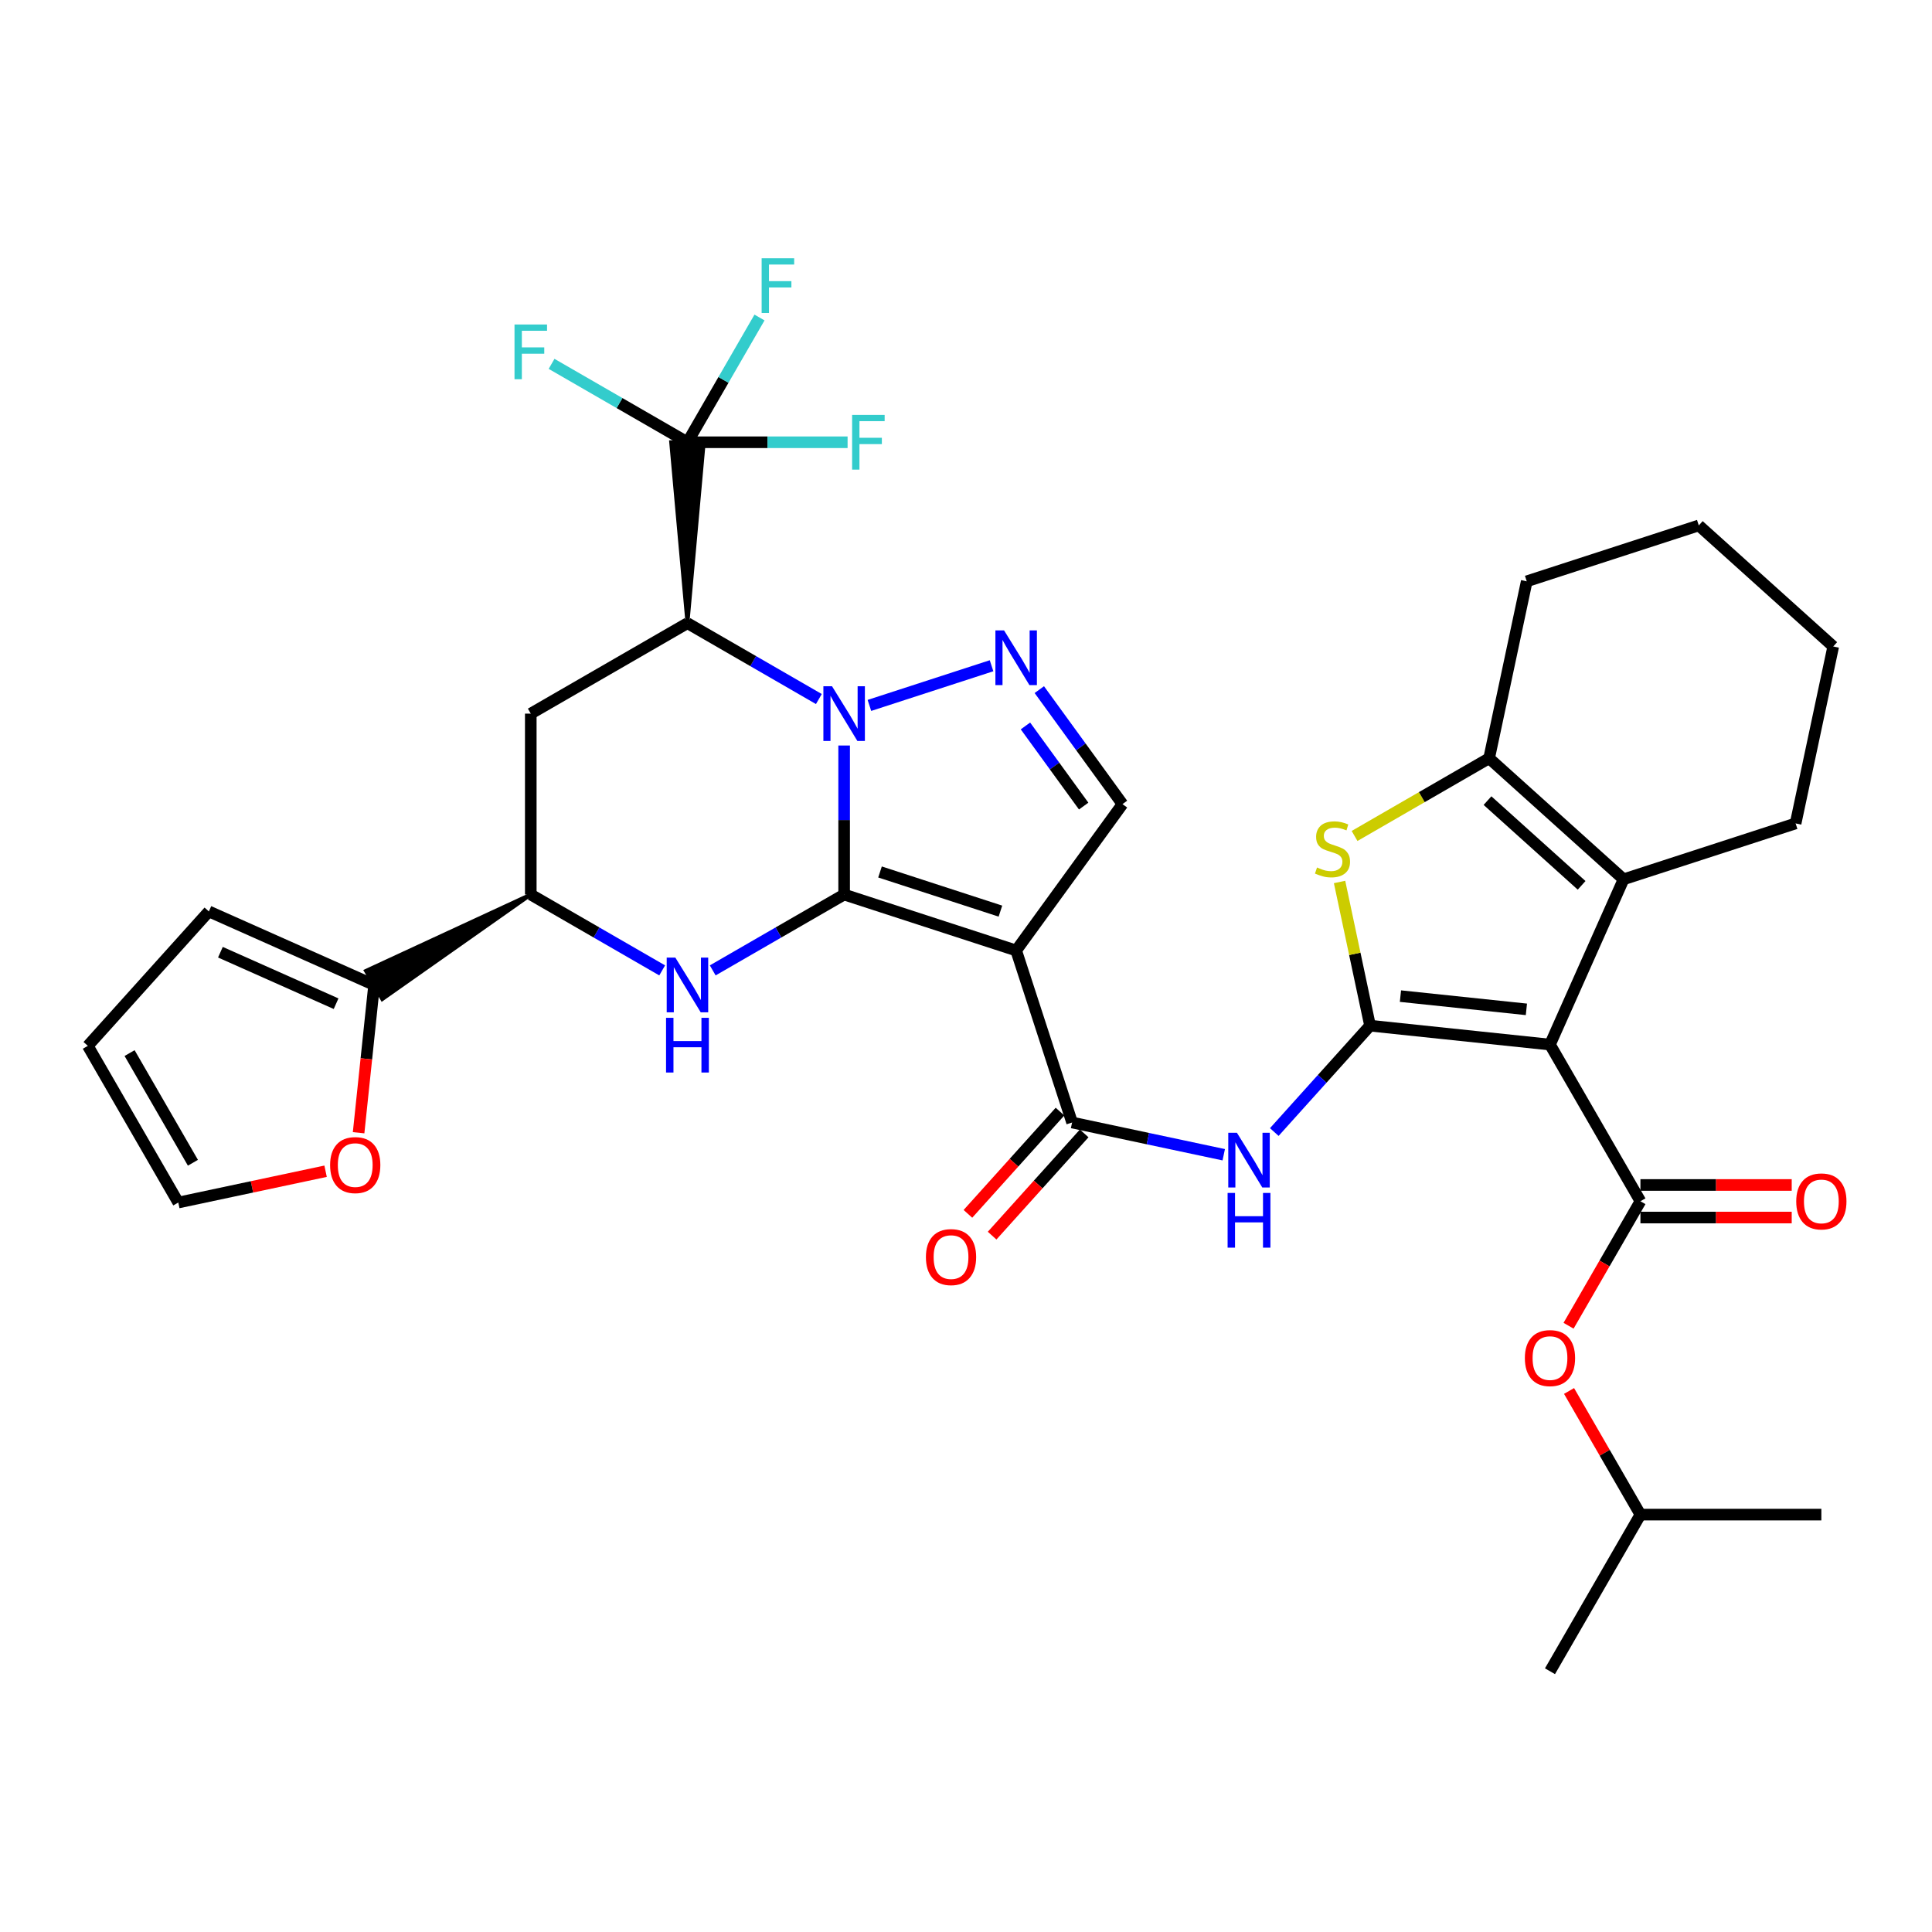 <?xml version='1.0' encoding='iso-8859-1'?>
<svg version='1.1' baseProfile='full'
              xmlns='http://www.w3.org/2000/svg'
                      xmlns:rdkit='http://www.rdkit.org/xml'
                      xmlns:xlink='http://www.w3.org/1999/xlink'
                  xml:space='preserve'
width='1000px' height='1000px' viewBox='0 0 1000 1000'>
<!-- END OF HEADER -->
<rect style='opacity:1.0;fill:#FFFFFF;stroke:none' width='1000' height='1000' x='0' y='0'> </rect>
<path class='bond-31' d='M 436.923,463.017 L 525.96,491.969' style='fill:none;fill-rule:evenodd;stroke:#000000;stroke-width:6px;stroke-linecap:butt;stroke-linejoin:miter;stroke-opacity:1' />
<path class='bond-31' d='M 455.49,451.332 L 517.816,471.598' style='fill:none;fill-rule:evenodd;stroke:#000000;stroke-width:6px;stroke-linecap:butt;stroke-linejoin:miter;stroke-opacity:1' />
<path class='bond-36' d='M 436.923,463.017 L 436.923,424.446' style='fill:none;fill-rule:evenodd;stroke:#000000;stroke-width:6px;stroke-linecap:butt;stroke-linejoin:miter;stroke-opacity:1' />
<path class='bond-36' d='M 436.923,424.446 L 436.923,385.874' style='fill:none;fill-rule:evenodd;stroke:#0000FF;stroke-width:6px;stroke-linecap:butt;stroke-linejoin:miter;stroke-opacity:1' />
<path class='bond-39' d='M 436.923,463.017 L 402.915,482.646' style='fill:none;fill-rule:evenodd;stroke:#000000;stroke-width:6px;stroke-linecap:butt;stroke-linejoin:miter;stroke-opacity:1' />
<path class='bond-39' d='M 402.915,482.646 L 368.907,502.275' style='fill:none;fill-rule:evenodd;stroke:#0000FF;stroke-width:6px;stroke-linecap:butt;stroke-linejoin:miter;stroke-opacity:1' />
<path class='bond-25' d='M 423.842,361.822 L 389.834,342.189' style='fill:none;fill-rule:evenodd;stroke:#0000FF;stroke-width:6px;stroke-linecap:butt;stroke-linejoin:miter;stroke-opacity:1' />
<path class='bond-25' d='M 389.834,342.189 L 355.826,322.556' style='fill:none;fill-rule:evenodd;stroke:#000000;stroke-width:6px;stroke-linecap:butt;stroke-linejoin:miter;stroke-opacity:1' />
<path class='bond-37' d='M 450.003,365.124 L 513.223,344.587' style='fill:none;fill-rule:evenodd;stroke:#0000FF;stroke-width:6px;stroke-linecap:butt;stroke-linejoin:miter;stroke-opacity:1' />
<path class='bond-0' d='M 802.267,540.669 L 709.138,530.884' style='fill:none;fill-rule:evenodd;stroke:#000000;stroke-width:6px;stroke-linecap:butt;stroke-linejoin:miter;stroke-opacity:1' />
<path class='bond-0' d='M 790.059,522.439 L 724.868,515.59' style='fill:none;fill-rule:evenodd;stroke:#000000;stroke-width:6px;stroke-linecap:butt;stroke-linejoin:miter;stroke-opacity:1' />
<path class='bond-2' d='M 802.267,540.669 L 849.084,621.766' style='fill:none;fill-rule:evenodd;stroke:#000000;stroke-width:6px;stroke-linecap:butt;stroke-linejoin:miter;stroke-opacity:1' />
<path class='bond-5' d='M 802.267,540.669 L 840.357,455.124' style='fill:none;fill-rule:evenodd;stroke:#000000;stroke-width:6px;stroke-linecap:butt;stroke-linejoin:miter;stroke-opacity:1' />
<path class='bond-1' d='M 709.138,530.884 L 684.353,558.414' style='fill:none;fill-rule:evenodd;stroke:#000000;stroke-width:6px;stroke-linecap:butt;stroke-linejoin:miter;stroke-opacity:1' />
<path class='bond-1' d='M 684.353,558.414 L 659.568,585.944' style='fill:none;fill-rule:evenodd;stroke:#0000FF;stroke-width:6px;stroke-linecap:butt;stroke-linejoin:miter;stroke-opacity:1' />
<path class='bond-3' d='M 709.138,530.884 L 701.246,493.698' style='fill:none;fill-rule:evenodd;stroke:#000000;stroke-width:6px;stroke-linecap:butt;stroke-linejoin:miter;stroke-opacity:1' />
<path class='bond-3' d='M 701.246,493.698 L 693.354,456.511' style='fill:none;fill-rule:evenodd;stroke:#CCCC00;stroke-width:6px;stroke-linecap:butt;stroke-linejoin:miter;stroke-opacity:1' />
<path class='bond-4' d='M 525.96,491.969 L 554.912,581.007' style='fill:none;fill-rule:evenodd;stroke:#000000;stroke-width:6px;stroke-linecap:butt;stroke-linejoin:miter;stroke-opacity:1' />
<path class='bond-38' d='M 525.96,491.969 L 580.998,416.209' style='fill:none;fill-rule:evenodd;stroke:#000000;stroke-width:6px;stroke-linecap:butt;stroke-linejoin:miter;stroke-opacity:1' />
<path class='bond-30' d='M 355.826,322.556 L 274.729,369.373' style='fill:none;fill-rule:evenodd;stroke:#000000;stroke-width:6px;stroke-linecap:butt;stroke-linejoin:miter;stroke-opacity:1' />
<path class='bond-35' d='M 355.826,322.556 L 364.253,228.912 L 347.399,228.912 Z' style='fill:#000000;fill-rule:evenodd;fill-opacity:1;stroke:#000000;stroke-width:2px;stroke-linecap:butt;stroke-linejoin:miter;stroke-opacity:1;' />
<path class='bond-27' d='M 342.745,502.275 L 308.737,482.646' style='fill:none;fill-rule:evenodd;stroke:#0000FF;stroke-width:6px;stroke-linecap:butt;stroke-linejoin:miter;stroke-opacity:1' />
<path class='bond-27' d='M 308.737,482.646 L 274.729,463.017' style='fill:none;fill-rule:evenodd;stroke:#000000;stroke-width:6px;stroke-linecap:butt;stroke-linejoin:miter;stroke-opacity:1' />
<path class='bond-29' d='M 537.948,356.951 L 559.473,386.58' style='fill:none;fill-rule:evenodd;stroke:#0000FF;stroke-width:6px;stroke-linecap:butt;stroke-linejoin:miter;stroke-opacity:1' />
<path class='bond-29' d='M 559.473,386.58 L 580.998,416.209' style='fill:none;fill-rule:evenodd;stroke:#000000;stroke-width:6px;stroke-linecap:butt;stroke-linejoin:miter;stroke-opacity:1' />
<path class='bond-29' d='M 530.77,375.746 L 545.837,396.486' style='fill:none;fill-rule:evenodd;stroke:#0000FF;stroke-width:6px;stroke-linecap:butt;stroke-linejoin:miter;stroke-opacity:1' />
<path class='bond-29' d='M 545.837,396.486 L 560.905,417.227' style='fill:none;fill-rule:evenodd;stroke:#000000;stroke-width:6px;stroke-linecap:butt;stroke-linejoin:miter;stroke-opacity:1' />
<path class='bond-8' d='M 849.084,621.766 L 830.485,653.984' style='fill:none;fill-rule:evenodd;stroke:#000000;stroke-width:6px;stroke-linecap:butt;stroke-linejoin:miter;stroke-opacity:1' />
<path class='bond-8' d='M 830.485,653.984 L 811.885,686.202' style='fill:none;fill-rule:evenodd;stroke:#FF0000;stroke-width:6px;stroke-linecap:butt;stroke-linejoin:miter;stroke-opacity:1' />
<path class='bond-10' d='M 849.084,630.193 L 888.236,630.193' style='fill:none;fill-rule:evenodd;stroke:#000000;stroke-width:6px;stroke-linecap:butt;stroke-linejoin:miter;stroke-opacity:1' />
<path class='bond-10' d='M 888.236,630.193 L 927.387,630.193' style='fill:none;fill-rule:evenodd;stroke:#FF0000;stroke-width:6px;stroke-linecap:butt;stroke-linejoin:miter;stroke-opacity:1' />
<path class='bond-10' d='M 849.084,613.339 L 888.236,613.339' style='fill:none;fill-rule:evenodd;stroke:#000000;stroke-width:6px;stroke-linecap:butt;stroke-linejoin:miter;stroke-opacity:1' />
<path class='bond-10' d='M 888.236,613.339 L 927.387,613.339' style='fill:none;fill-rule:evenodd;stroke:#FF0000;stroke-width:6px;stroke-linecap:butt;stroke-linejoin:miter;stroke-opacity:1' />
<path class='bond-7' d='M 701.119,432.695 L 735.944,412.584' style='fill:none;fill-rule:evenodd;stroke:#CCCC00;stroke-width:6px;stroke-linecap:butt;stroke-linejoin:miter;stroke-opacity:1' />
<path class='bond-7' d='M 735.944,412.584 L 770.768,392.473' style='fill:none;fill-rule:evenodd;stroke:#000000;stroke-width:6px;stroke-linecap:butt;stroke-linejoin:miter;stroke-opacity:1' />
<path class='bond-6' d='M 554.912,581.007 L 594.159,589.35' style='fill:none;fill-rule:evenodd;stroke:#000000;stroke-width:6px;stroke-linecap:butt;stroke-linejoin:miter;stroke-opacity:1' />
<path class='bond-6' d='M 594.159,589.35 L 633.406,597.693' style='fill:none;fill-rule:evenodd;stroke:#0000FF;stroke-width:6px;stroke-linecap:butt;stroke-linejoin:miter;stroke-opacity:1' />
<path class='bond-11' d='M 548.65,575.367 L 524.822,601.827' style='fill:none;fill-rule:evenodd;stroke:#000000;stroke-width:6px;stroke-linecap:butt;stroke-linejoin:miter;stroke-opacity:1' />
<path class='bond-11' d='M 524.822,601.827 L 500.993,628.286' style='fill:none;fill-rule:evenodd;stroke:#FF0000;stroke-width:6px;stroke-linecap:butt;stroke-linejoin:miter;stroke-opacity:1' />
<path class='bond-11' d='M 561.174,586.646 L 537.346,613.105' style='fill:none;fill-rule:evenodd;stroke:#000000;stroke-width:6px;stroke-linecap:butt;stroke-linejoin:miter;stroke-opacity:1' />
<path class='bond-11' d='M 537.346,613.105 L 513.518,639.565' style='fill:none;fill-rule:evenodd;stroke:#FF0000;stroke-width:6px;stroke-linecap:butt;stroke-linejoin:miter;stroke-opacity:1' />
<path class='bond-15' d='M 840.357,455.124 L 929.404,426.2' style='fill:none;fill-rule:evenodd;stroke:#000000;stroke-width:6px;stroke-linecap:butt;stroke-linejoin:miter;stroke-opacity:1' />
<path class='bond-23' d='M 840.357,455.124 L 770.768,392.473' style='fill:none;fill-rule:evenodd;stroke:#000000;stroke-width:6px;stroke-linecap:butt;stroke-linejoin:miter;stroke-opacity:1' />
<path class='bond-23' d='M 818.642,458.252 L 769.929,414.396' style='fill:none;fill-rule:evenodd;stroke:#000000;stroke-width:6px;stroke-linecap:butt;stroke-linejoin:miter;stroke-opacity:1' />
<path class='bond-16' d='M 770.768,392.473 L 790.235,300.889' style='fill:none;fill-rule:evenodd;stroke:#000000;stroke-width:6px;stroke-linecap:butt;stroke-linejoin:miter;stroke-opacity:1' />
<path class='bond-32' d='M 355.826,228.912 L 374.47,196.628' style='fill:none;fill-rule:evenodd;stroke:#000000;stroke-width:6px;stroke-linecap:butt;stroke-linejoin:miter;stroke-opacity:1' />
<path class='bond-32' d='M 374.47,196.628 L 393.114,164.343' style='fill:none;fill-rule:evenodd;stroke:#33CCCC;stroke-width:6px;stroke-linecap:butt;stroke-linejoin:miter;stroke-opacity:1' />
<path class='bond-33' d='M 355.826,228.912 L 397.267,228.912' style='fill:none;fill-rule:evenodd;stroke:#000000;stroke-width:6px;stroke-linecap:butt;stroke-linejoin:miter;stroke-opacity:1' />
<path class='bond-33' d='M 397.267,228.912 L 438.709,228.912' style='fill:none;fill-rule:evenodd;stroke:#33CCCC;stroke-width:6px;stroke-linecap:butt;stroke-linejoin:miter;stroke-opacity:1' />
<path class='bond-34' d='M 355.826,228.912 L 320.657,208.621' style='fill:none;fill-rule:evenodd;stroke:#000000;stroke-width:6px;stroke-linecap:butt;stroke-linejoin:miter;stroke-opacity:1' />
<path class='bond-34' d='M 320.657,208.621 L 285.489,188.331' style='fill:none;fill-rule:evenodd;stroke:#33CCCC;stroke-width:6px;stroke-linecap:butt;stroke-linejoin:miter;stroke-opacity:1' />
<path class='bond-26' d='M 274.729,369.373 L 274.729,463.017' style='fill:none;fill-rule:evenodd;stroke:#000000;stroke-width:6px;stroke-linecap:butt;stroke-linejoin:miter;stroke-opacity:1' />
<path class='bond-28' d='M 274.729,463.017 L 189.428,502.527 L 197.854,517.124 Z' style='fill:#000000;fill-rule:evenodd;fill-opacity:1;stroke:#000000;stroke-width:2px;stroke-linecap:butt;stroke-linejoin:miter;stroke-opacity:1;' />
<path class='bond-9' d='M 193.641,509.825 L 189.628,548.064' style='fill:none;fill-rule:evenodd;stroke:#000000;stroke-width:6px;stroke-linecap:butt;stroke-linejoin:miter;stroke-opacity:1' />
<path class='bond-9' d='M 189.628,548.064 L 185.614,586.303' style='fill:none;fill-rule:evenodd;stroke:#FF0000;stroke-width:6px;stroke-linecap:butt;stroke-linejoin:miter;stroke-opacity:1' />
<path class='bond-12' d='M 193.641,509.825 L 108.106,471.754' style='fill:none;fill-rule:evenodd;stroke:#000000;stroke-width:6px;stroke-linecap:butt;stroke-linejoin:miter;stroke-opacity:1' />
<path class='bond-12' d='M 173.957,519.512 L 114.082,492.862' style='fill:none;fill-rule:evenodd;stroke:#000000;stroke-width:6px;stroke-linecap:butt;stroke-linejoin:miter;stroke-opacity:1' />
<path class='bond-17' d='M 812.139,719.964 L 830.612,751.962' style='fill:none;fill-rule:evenodd;stroke:#FF0000;stroke-width:6px;stroke-linecap:butt;stroke-linejoin:miter;stroke-opacity:1' />
<path class='bond-17' d='M 830.612,751.962 L 849.084,783.96' style='fill:none;fill-rule:evenodd;stroke:#000000;stroke-width:6px;stroke-linecap:butt;stroke-linejoin:miter;stroke-opacity:1' />
<path class='bond-13' d='M 168.525,606.225 L 130.403,614.328' style='fill:none;fill-rule:evenodd;stroke:#FF0000;stroke-width:6px;stroke-linecap:butt;stroke-linejoin:miter;stroke-opacity:1' />
<path class='bond-13' d='M 130.403,614.328 L 92.281,622.431' style='fill:none;fill-rule:evenodd;stroke:#000000;stroke-width:6px;stroke-linecap:butt;stroke-linejoin:miter;stroke-opacity:1' />
<path class='bond-14' d='M 108.106,471.754 L 45.455,541.334' style='fill:none;fill-rule:evenodd;stroke:#000000;stroke-width:6px;stroke-linecap:butt;stroke-linejoin:miter;stroke-opacity:1' />
<path class='bond-22' d='M 92.281,622.431 L 45.455,541.334' style='fill:none;fill-rule:evenodd;stroke:#000000;stroke-width:6px;stroke-linecap:butt;stroke-linejoin:miter;stroke-opacity:1' />
<path class='bond-22' d='M 99.853,601.838 L 67.074,545.07' style='fill:none;fill-rule:evenodd;stroke:#000000;stroke-width:6px;stroke-linecap:butt;stroke-linejoin:miter;stroke-opacity:1' />
<path class='bond-20' d='M 929.404,426.2 L 948.88,334.616' style='fill:none;fill-rule:evenodd;stroke:#000000;stroke-width:6px;stroke-linecap:butt;stroke-linejoin:miter;stroke-opacity:1' />
<path class='bond-21' d='M 790.235,300.889 L 879.291,271.965' style='fill:none;fill-rule:evenodd;stroke:#000000;stroke-width:6px;stroke-linecap:butt;stroke-linejoin:miter;stroke-opacity:1' />
<path class='bond-18' d='M 849.084,783.96 L 802.267,865.029' style='fill:none;fill-rule:evenodd;stroke:#000000;stroke-width:6px;stroke-linecap:butt;stroke-linejoin:miter;stroke-opacity:1' />
<path class='bond-19' d='M 849.084,783.96 L 942.728,783.96' style='fill:none;fill-rule:evenodd;stroke:#000000;stroke-width:6px;stroke-linecap:butt;stroke-linejoin:miter;stroke-opacity:1' />
<path class='bond-24' d='M 948.88,334.616 L 879.291,271.965' style='fill:none;fill-rule:evenodd;stroke:#000000;stroke-width:6px;stroke-linecap:butt;stroke-linejoin:miter;stroke-opacity:1' />
<path  class='atom-1' d='M 430.663 355.213
L 439.943 370.213
Q 440.863 371.693, 442.343 374.373
Q 443.823 377.053, 443.903 377.213
L 443.903 355.213
L 447.663 355.213
L 447.663 383.533
L 443.783 383.533
L 433.823 367.133
Q 432.663 365.213, 431.423 363.013
Q 430.223 360.813, 429.863 360.133
L 429.863 383.533
L 426.183 383.533
L 426.183 355.213
L 430.663 355.213
' fill='#0000FF'/>
<path  class='atom-6' d='M 349.566 495.665
L 358.846 510.665
Q 359.766 512.145, 361.246 514.825
Q 362.726 517.505, 362.806 517.665
L 362.806 495.665
L 366.566 495.665
L 366.566 523.985
L 362.686 523.985
L 352.726 507.585
Q 351.566 505.665, 350.326 503.465
Q 349.126 501.265, 348.766 500.585
L 348.766 523.985
L 345.086 523.985
L 345.086 495.665
L 349.566 495.665
' fill='#0000FF'/>
<path  class='atom-6' d='M 344.746 526.817
L 348.586 526.817
L 348.586 538.857
L 363.066 538.857
L 363.066 526.817
L 366.906 526.817
L 366.906 555.137
L 363.066 555.137
L 363.066 542.057
L 348.586 542.057
L 348.586 555.137
L 344.746 555.137
L 344.746 526.817
' fill='#0000FF'/>
<path  class='atom-7' d='M 519.7 326.29
L 528.98 341.29
Q 529.9 342.77, 531.38 345.45
Q 532.86 348.13, 532.94 348.29
L 532.94 326.29
L 536.7 326.29
L 536.7 354.61
L 532.82 354.61
L 522.86 338.21
Q 521.7 336.29, 520.46 334.09
Q 519.26 331.89, 518.9 331.21
L 518.9 354.61
L 515.22 354.61
L 515.22 326.29
L 519.7 326.29
' fill='#0000FF'/>
<path  class='atom-9' d='M 681.699 449.01
Q 682.019 449.13, 683.339 449.69
Q 684.659 450.25, 686.099 450.61
Q 687.579 450.93, 689.019 450.93
Q 691.699 450.93, 693.259 449.65
Q 694.819 448.33, 694.819 446.05
Q 694.819 444.49, 694.019 443.53
Q 693.259 442.57, 692.059 442.05
Q 690.859 441.53, 688.859 440.93
Q 686.339 440.17, 684.819 439.45
Q 683.339 438.73, 682.259 437.21
Q 681.219 435.69, 681.219 433.13
Q 681.219 429.57, 683.619 427.37
Q 686.059 425.17, 690.859 425.17
Q 694.139 425.17, 697.859 426.73
L 696.939 429.81
Q 693.539 428.41, 690.979 428.41
Q 688.219 428.41, 686.699 429.57
Q 685.179 430.69, 685.219 432.65
Q 685.219 434.17, 685.979 435.09
Q 686.779 436.01, 687.899 436.53
Q 689.059 437.05, 690.979 437.65
Q 693.539 438.45, 695.059 439.25
Q 696.579 440.05, 697.659 441.69
Q 698.779 443.29, 698.779 446.05
Q 698.779 449.97, 696.139 452.09
Q 693.539 454.17, 689.179 454.17
Q 686.659 454.17, 684.739 453.61
Q 682.859 453.09, 680.619 452.17
L 681.699 449.01
' fill='#CCCC00'/>
<path  class='atom-12' d='M 640.227 586.313
L 649.507 601.313
Q 650.427 602.793, 651.907 605.473
Q 653.387 608.153, 653.467 608.313
L 653.467 586.313
L 657.227 586.313
L 657.227 614.633
L 653.347 614.633
L 643.387 598.233
Q 642.227 596.313, 640.987 594.113
Q 639.787 591.913, 639.427 591.233
L 639.427 614.633
L 635.747 614.633
L 635.747 586.313
L 640.227 586.313
' fill='#0000FF'/>
<path  class='atom-12' d='M 635.407 617.465
L 639.247 617.465
L 639.247 629.505
L 653.727 629.505
L 653.727 617.465
L 657.567 617.465
L 657.567 645.785
L 653.727 645.785
L 653.727 632.705
L 639.247 632.705
L 639.247 645.785
L 635.407 645.785
L 635.407 617.465
' fill='#0000FF'/>
<path  class='atom-19' d='M 789.267 702.943
Q 789.267 696.143, 792.627 692.343
Q 795.987 688.543, 802.267 688.543
Q 808.547 688.543, 811.907 692.343
Q 815.267 696.143, 815.267 702.943
Q 815.267 709.823, 811.867 713.743
Q 808.467 717.623, 802.267 717.623
Q 796.027 717.623, 792.627 713.743
Q 789.267 709.863, 789.267 702.943
M 802.267 714.423
Q 806.587 714.423, 808.907 711.543
Q 811.267 708.623, 811.267 702.943
Q 811.267 697.383, 808.907 694.583
Q 806.587 691.743, 802.267 691.743
Q 797.947 691.743, 795.587 694.543
Q 793.267 697.343, 793.267 702.943
Q 793.267 708.663, 795.587 711.543
Q 797.947 714.423, 802.267 714.423
' fill='#FF0000'/>
<path  class='atom-20' d='M 170.865 603.044
Q 170.865 596.244, 174.225 592.444
Q 177.585 588.644, 183.865 588.644
Q 190.145 588.644, 193.505 592.444
Q 196.865 596.244, 196.865 603.044
Q 196.865 609.924, 193.465 613.844
Q 190.065 617.724, 183.865 617.724
Q 177.625 617.724, 174.225 613.844
Q 170.865 609.964, 170.865 603.044
M 183.865 614.524
Q 188.185 614.524, 190.505 611.644
Q 192.865 608.724, 192.865 603.044
Q 192.865 597.484, 190.505 594.684
Q 188.185 591.844, 183.865 591.844
Q 179.545 591.844, 177.185 594.644
Q 174.865 597.444, 174.865 603.044
Q 174.865 608.764, 177.185 611.644
Q 179.545 614.524, 183.865 614.524
' fill='#FF0000'/>
<path  class='atom-21' d='M 929.728 621.846
Q 929.728 615.046, 933.088 611.246
Q 936.448 607.446, 942.728 607.446
Q 949.008 607.446, 952.368 611.246
Q 955.728 615.046, 955.728 621.846
Q 955.728 628.726, 952.328 632.646
Q 948.928 636.526, 942.728 636.526
Q 936.488 636.526, 933.088 632.646
Q 929.728 628.766, 929.728 621.846
M 942.728 633.326
Q 947.048 633.326, 949.368 630.446
Q 951.728 627.526, 951.728 621.846
Q 951.728 616.286, 949.368 613.486
Q 947.048 610.646, 942.728 610.646
Q 938.408 610.646, 936.048 613.446
Q 933.728 616.246, 933.728 621.846
Q 933.728 627.566, 936.048 630.446
Q 938.408 633.326, 942.728 633.326
' fill='#FF0000'/>
<path  class='atom-22' d='M 479.251 650.667
Q 479.251 643.867, 482.611 640.067
Q 485.971 636.267, 492.251 636.267
Q 498.531 636.267, 501.891 640.067
Q 505.251 643.867, 505.251 650.667
Q 505.251 657.547, 501.851 661.467
Q 498.451 665.347, 492.251 665.347
Q 486.011 665.347, 482.611 661.467
Q 479.251 657.587, 479.251 650.667
M 492.251 662.147
Q 496.571 662.147, 498.891 659.267
Q 501.251 656.347, 501.251 650.667
Q 501.251 645.107, 498.891 642.307
Q 496.571 639.467, 492.251 639.467
Q 487.931 639.467, 485.571 642.267
Q 483.251 645.067, 483.251 650.667
Q 483.251 656.387, 485.571 659.267
Q 487.931 662.147, 492.251 662.147
' fill='#FF0000'/>
<path  class='atom-26' d='M 394.223 133.683
L 411.063 133.683
L 411.063 136.923
L 398.023 136.923
L 398.023 145.523
L 409.623 145.523
L 409.623 148.803
L 398.023 148.803
L 398.023 162.003
L 394.223 162.003
L 394.223 133.683
' fill='#33CCCC'/>
<path  class='atom-27' d='M 441.05 214.752
L 457.89 214.752
L 457.89 217.992
L 444.85 217.992
L 444.85 226.592
L 456.45 226.592
L 456.45 229.872
L 444.85 229.872
L 444.85 243.072
L 441.05 243.072
L 441.05 214.752
' fill='#33CCCC'/>
<path  class='atom-28' d='M 266.309 167.963
L 283.149 167.963
L 283.149 171.203
L 270.109 171.203
L 270.109 179.803
L 281.709 179.803
L 281.709 183.083
L 270.109 183.083
L 270.109 196.283
L 266.309 196.283
L 266.309 167.963
' fill='#33CCCC'/>
</svg>
